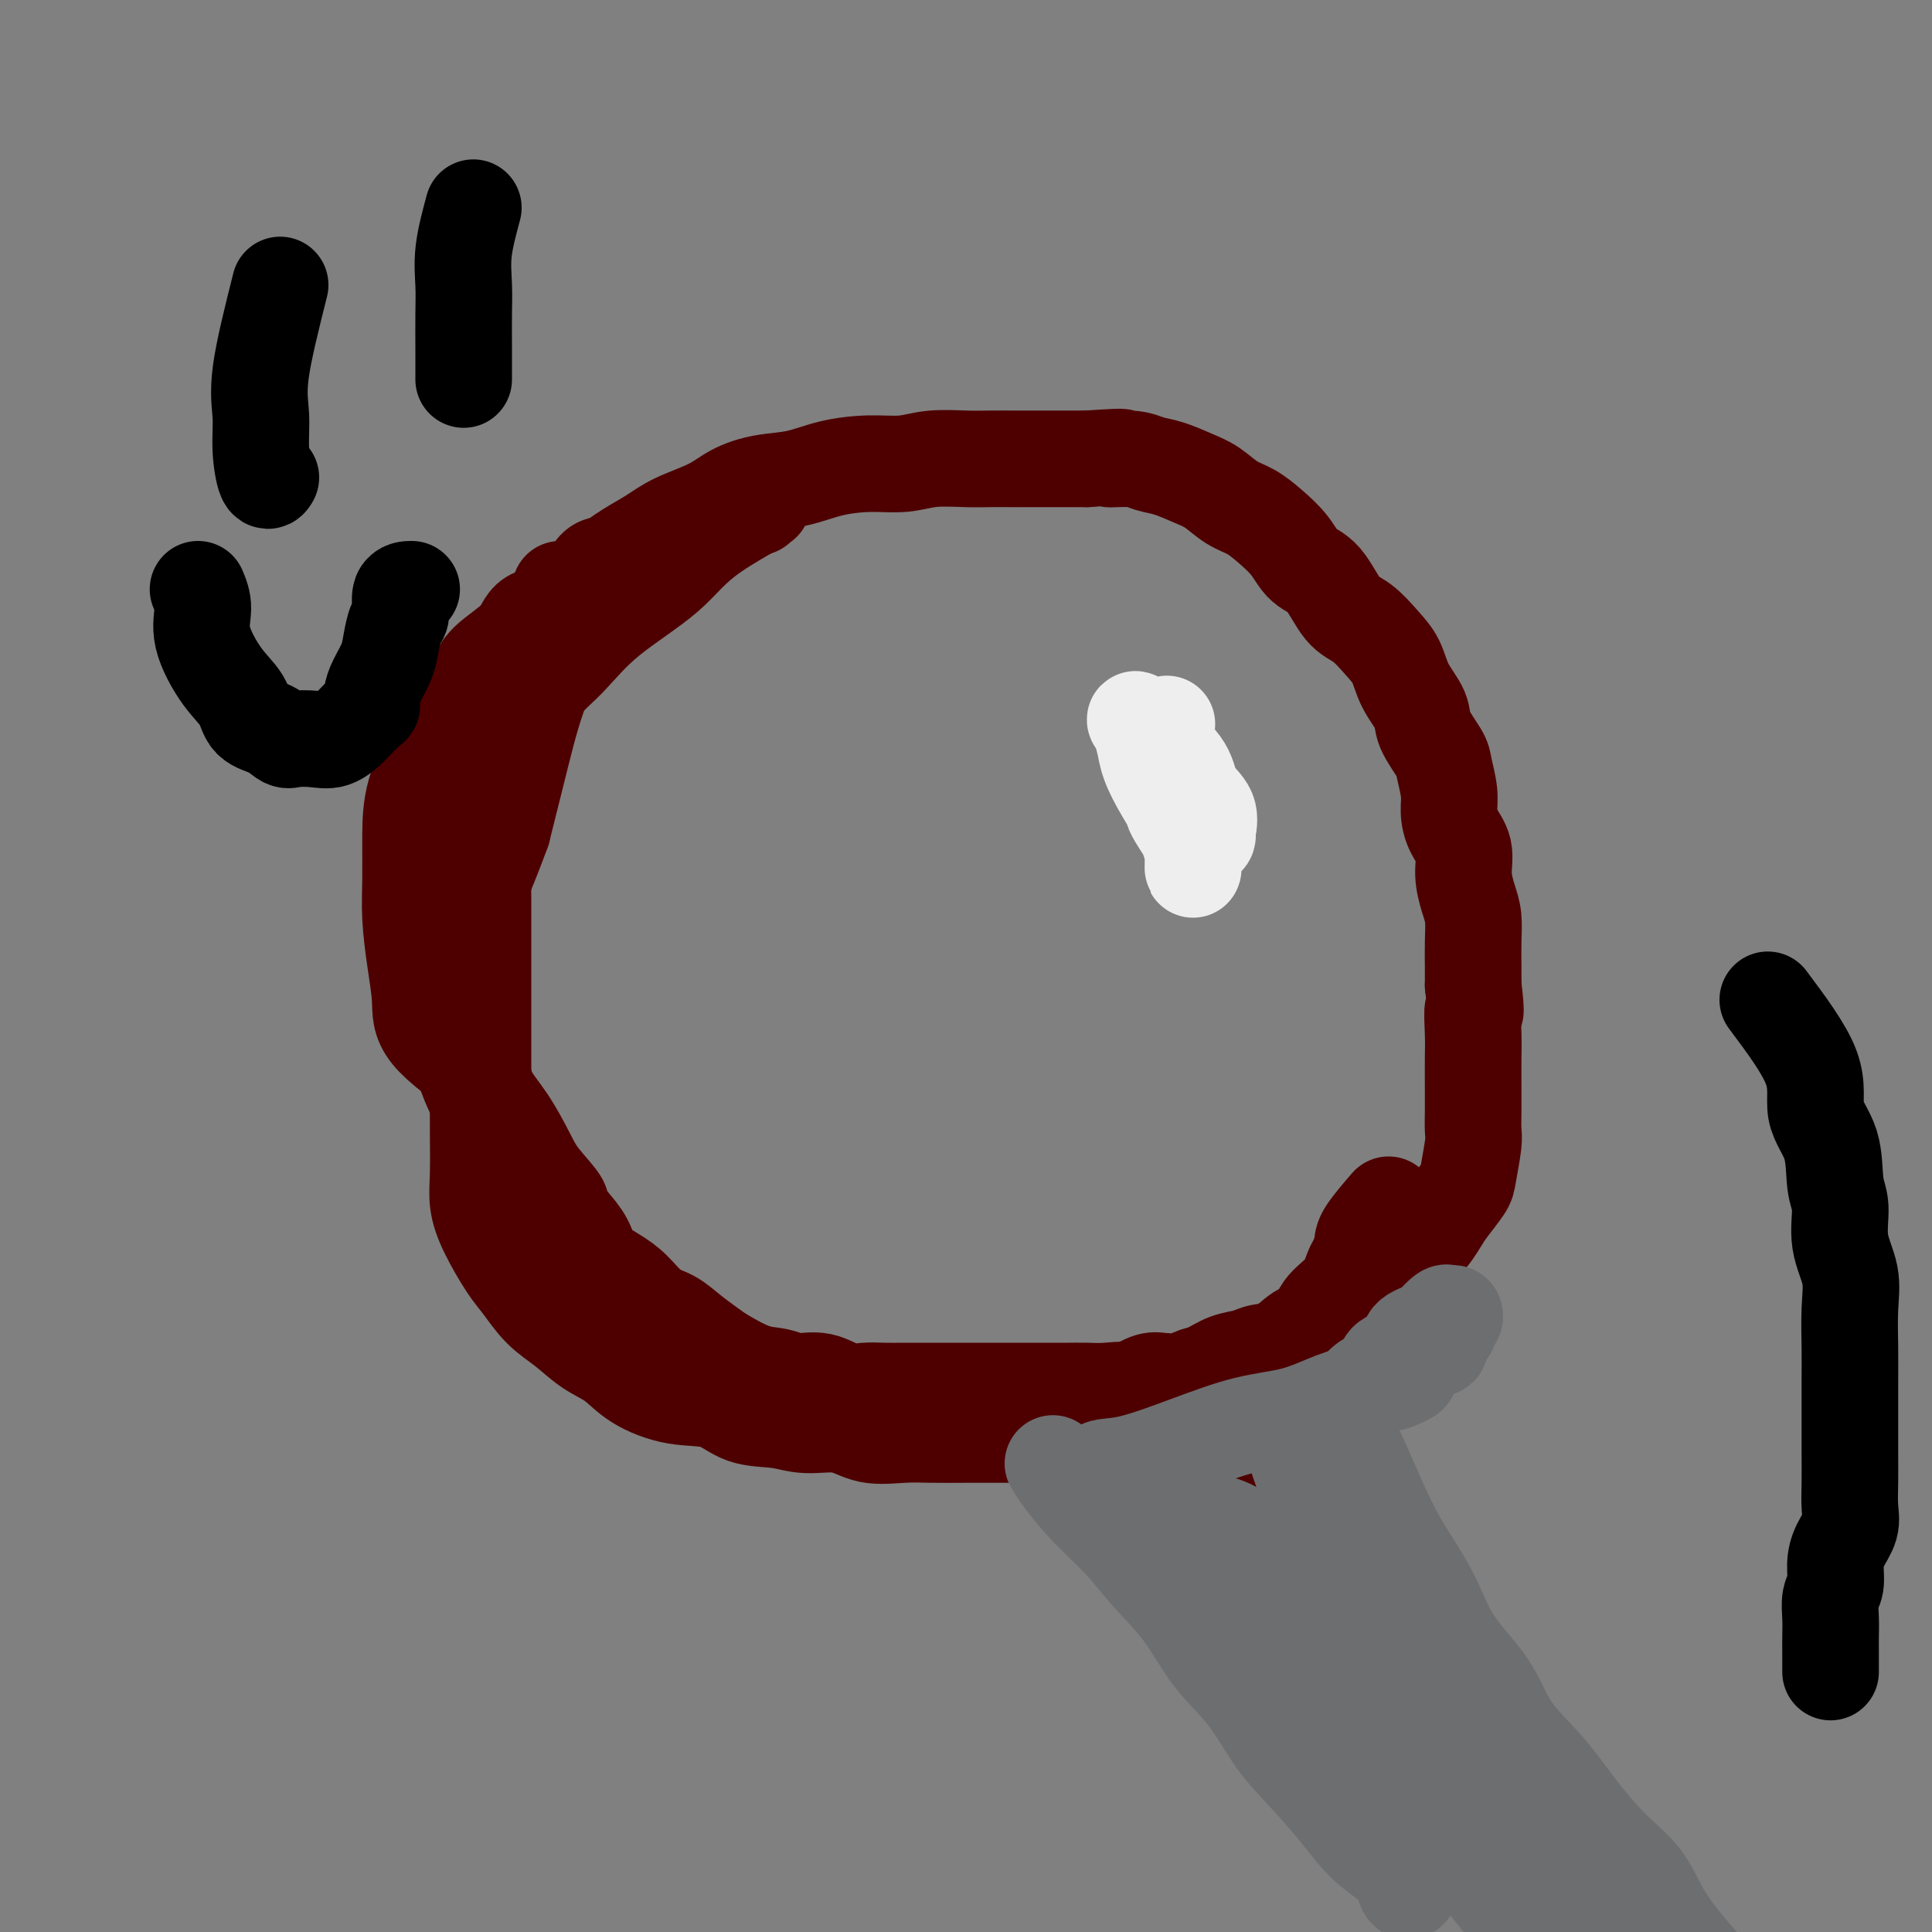 <svg viewBox='0 0 400 400' version='1.1' xmlns='http://www.w3.org/2000/svg' xmlns:xlink='http://www.w3.org/1999/xlink'><rect x="0" y="0" width="400" height="400" fill="#808080" stroke="none"/><g fill='none' stroke='#4E0000' stroke-width='20' stroke-linecap='round' stroke-linejoin='round'><path d='M116,122c0.000,0.000 0.100,0.100 0.1,0.1'/><path d='M100,223c-4.445,-3.194 -8.890,-6.388 -11,-9c-2.110,-2.612 -1.886,-4.642 -2,-7c-0.114,-2.358 -0.566,-5.043 -1,-8c-0.434,-2.957 -0.850,-6.187 -1,-9c-0.150,-2.813 -0.032,-5.208 0,-8c0.032,-2.792 -0.020,-5.982 0,-9c0.020,-3.018 0.112,-5.863 1,-9c0.888,-3.137 2.570,-6.565 4,-9c1.430,-2.435 2.606,-3.878 4,-6c1.394,-2.122 3.005,-4.923 4,-7c0.995,-2.077 1.375,-3.431 3,-5c1.625,-1.569 4.494,-3.355 6,-5c1.506,-1.645 1.648,-3.150 3,-4c1.352,-0.850 3.916,-1.046 6,-2c2.084,-0.954 3.690,-2.668 5,-4c1.310,-1.332 2.324,-2.283 4,-3c1.676,-0.717 4.013,-1.199 6,-2c1.987,-0.801 3.624,-1.920 5,-3c1.376,-1.080 2.490,-2.121 4,-3c1.510,-0.879 3.416,-1.594 5,-2c1.584,-0.406 2.846,-0.501 4,-1c1.154,-0.499 2.202,-1.402 3,-2c0.798,-0.598 1.348,-0.892 2,-1c0.652,-0.108 1.406,-0.029 2,0c0.594,0.029 1.027,0.008 1,0c-0.027,-0.008 -0.513,-0.004 -1,0'/><path d='M156,105c5.746,-2.856 -2.889,1.504 -8,5c-5.111,3.496 -6.698,6.126 -10,9c-3.302,2.874 -8.321,5.990 -12,9c-3.679,3.010 -6.020,5.913 -8,8c-1.980,2.087 -3.600,3.357 -5,5c-1.400,1.643 -2.582,3.657 -4,6c-1.418,2.343 -3.074,5.013 -4,7c-0.926,1.987 -1.124,3.291 -2,5c-0.876,1.709 -2.431,3.823 -3,6c-0.569,2.177 -0.152,4.418 0,7c0.152,2.582 0.041,5.504 0,8c-0.041,2.496 -0.011,4.567 0,7c0.011,2.433 0.003,5.227 0,8c-0.003,2.773 -0.001,5.523 0,8c0.001,2.477 0.000,4.681 0,7c-0.000,2.319 -0.001,4.752 0,7c0.001,2.248 0.004,4.311 0,6c-0.004,1.689 -0.015,3.005 0,5c0.015,1.995 0.056,4.671 0,6c-0.056,1.329 -0.209,1.312 0,2c0.209,0.688 0.779,2.081 1,3c0.221,0.919 0.092,1.365 0,1c-0.092,-0.365 -0.148,-1.541 0,-3c0.148,-1.459 0.502,-3.200 0,-5c-0.502,-1.800 -1.858,-3.657 -3,-6c-1.142,-2.343 -2.071,-5.171 -3,-8'/><path d='M95,218c-1.547,-4.738 -2.415,-6.083 -3,-8c-0.585,-1.917 -0.888,-4.406 -1,-7c-0.112,-2.594 -0.032,-5.293 0,-8c0.032,-2.707 0.017,-5.423 0,-9c-0.017,-3.577 -0.035,-8.014 0,-12c0.035,-3.986 0.122,-7.521 1,-11c0.878,-3.479 2.545,-6.901 4,-10c1.455,-3.099 2.698,-5.876 4,-8c1.302,-2.124 2.662,-3.596 4,-5c1.338,-1.404 2.653,-2.742 4,-4c1.347,-1.258 2.726,-2.437 4,-4c1.274,-1.563 2.444,-3.510 4,-5c1.556,-1.490 3.498,-2.524 5,-4c1.502,-1.476 2.565,-3.395 4,-5c1.435,-1.605 3.243,-2.895 5,-4c1.757,-1.105 3.465,-2.026 5,-3c1.535,-0.974 2.898,-2.000 5,-3c2.102,-1.000 4.944,-1.973 7,-3c2.056,-1.027 3.328,-2.107 5,-3c1.672,-0.893 3.744,-1.597 6,-2c2.256,-0.403 4.694,-0.504 7,-1c2.306,-0.496 4.479,-1.387 7,-2c2.521,-0.613 5.391,-0.949 8,-1c2.609,-0.051 4.959,0.182 7,0c2.041,-0.182 3.773,-0.781 6,-1c2.227,-0.219 4.947,-0.059 7,0c2.053,0.059 3.437,0.016 5,0c1.563,-0.016 3.306,-0.004 5,0c1.694,0.004 3.341,0.001 5,0c1.659,-0.001 3.331,-0.000 5,0c1.669,0.000 3.334,0.000 5,0'/><path d='M225,95c11.307,-0.760 6.075,-0.159 5,0c-1.075,0.159 2.007,-0.124 4,0c1.993,0.124 2.896,0.656 4,1c1.104,0.344 2.409,0.500 4,1c1.591,0.500 3.467,1.343 5,2c1.533,0.657 2.721,1.126 4,2c1.279,0.874 2.648,2.153 4,3c1.352,0.847 2.686,1.262 4,2c1.314,0.738 2.609,1.798 4,3c1.391,1.202 2.878,2.547 4,4c1.122,1.453 1.878,3.014 3,4c1.122,0.986 2.608,1.396 4,3c1.392,1.604 2.689,4.402 4,6c1.311,1.598 2.635,1.996 4,3c1.365,1.004 2.769,2.616 4,4c1.231,1.384 2.288,2.542 3,4c0.712,1.458 1.080,3.217 2,5c0.920,1.783 2.394,3.590 3,5c0.606,1.410 0.344,2.424 1,4c0.656,1.576 2.230,3.713 3,5c0.770,1.287 0.736,1.725 1,3c0.264,1.275 0.826,3.386 1,5c0.174,1.614 -0.042,2.732 0,4c0.042,1.268 0.341,2.687 1,4c0.659,1.313 1.679,2.520 2,4c0.321,1.480 -0.058,3.231 0,5c0.058,1.769 0.551,3.554 1,5c0.449,1.446 0.852,2.553 1,4c0.148,1.447 0.040,3.236 0,5c-0.040,1.764 -0.011,3.504 0,5c0.011,1.496 0.006,2.748 0,4'/><path d='M305,204c0.928,7.850 0.249,4.977 0,5c-0.249,0.023 -0.067,2.944 0,5c0.067,2.056 0.019,3.246 0,5c-0.019,1.754 -0.009,4.070 0,6c0.009,1.930 0.015,3.474 0,5c-0.015,1.526 -0.052,3.035 0,4c0.052,0.965 0.195,1.387 0,3c-0.195,1.613 -0.726,4.418 -1,6c-0.274,1.582 -0.290,1.941 -1,3c-0.710,1.059 -2.114,2.818 -3,4c-0.886,1.182 -1.253,1.788 -2,3c-0.747,1.212 -1.874,3.029 -3,4c-1.126,0.971 -2.250,1.094 -3,2c-0.750,0.906 -1.126,2.595 -2,4c-0.874,1.405 -2.246,2.526 -3,3c-0.754,0.474 -0.891,0.302 -2,1c-1.109,0.698 -3.191,2.265 -4,3c-0.809,0.735 -0.344,0.638 -1,1c-0.656,0.362 -2.434,1.182 -4,2c-1.566,0.818 -2.922,1.634 -4,2c-1.078,0.366 -1.880,0.282 -3,1c-1.120,0.718 -2.557,2.238 -4,3c-1.443,0.762 -2.890,0.767 -4,1c-1.110,0.233 -1.881,0.693 -3,1c-1.119,0.307 -2.586,0.461 -4,1c-1.414,0.539 -2.776,1.463 -4,2c-1.224,0.537 -2.311,0.685 -3,1c-0.689,0.315 -0.978,0.796 -2,1c-1.022,0.204 -2.775,0.132 -4,0c-1.225,-0.132 -1.921,-0.323 -3,0c-1.079,0.323 -2.539,1.162 -4,2'/><path d='M234,288c-5.116,1.392 -2.404,0.373 -2,0c0.404,-0.373 -1.498,-0.100 -3,0c-1.502,0.100 -2.604,0.027 -4,0c-1.396,-0.027 -3.086,-0.007 -4,0c-0.914,0.007 -1.052,0.002 -2,0c-0.948,-0.002 -2.707,-0.001 -4,0c-1.293,0.001 -2.121,0.000 -3,0c-0.879,-0.000 -1.809,-0.000 -3,0c-1.191,0.000 -2.644,0.000 -4,0c-1.356,-0.000 -2.617,-0.000 -4,0c-1.383,0.000 -2.890,0.000 -4,0c-1.110,-0.000 -1.822,-0.001 -3,0c-1.178,0.001 -2.820,0.002 -4,0c-1.180,-0.002 -1.896,-0.008 -3,0c-1.104,0.008 -2.595,0.031 -4,0c-1.405,-0.031 -2.724,-0.117 -4,0c-1.276,0.117 -2.509,0.437 -4,0c-1.491,-0.437 -3.239,-1.629 -5,-2c-1.761,-0.371 -3.534,0.081 -5,0c-1.466,-0.081 -2.625,-0.696 -4,-1c-1.375,-0.304 -2.965,-0.298 -5,-1c-2.035,-0.702 -4.515,-2.111 -6,-3c-1.485,-0.889 -1.975,-1.256 -3,-2c-1.025,-0.744 -2.583,-1.865 -4,-3c-1.417,-1.135 -2.691,-2.284 -4,-3c-1.309,-0.716 -2.654,-0.999 -4,-2c-1.346,-1.001 -2.695,-2.721 -4,-4c-1.305,-1.279 -2.566,-2.116 -4,-3c-1.434,-0.884 -3.040,-1.815 -4,-3c-0.960,-1.185 -1.274,-2.624 -2,-4c-0.726,-1.376 -1.863,-2.688 -3,-4'/><path d='M118,253c-2.876,-3.443 -1.565,-3.052 -2,-4c-0.435,-0.948 -2.615,-3.236 -4,-5c-1.385,-1.764 -1.975,-3.004 -3,-5c-1.025,-1.996 -2.484,-4.749 -4,-7c-1.516,-2.251 -3.090,-3.999 -4,-6c-0.910,-2.001 -1.158,-4.255 -2,-7c-0.842,-2.745 -2.278,-5.982 -3,-9c-0.722,-3.018 -0.729,-5.816 -1,-9c-0.271,-3.184 -0.805,-6.754 -1,-10c-0.195,-3.246 -0.052,-6.167 0,-9c0.052,-2.833 0.011,-5.579 0,-8c-0.011,-2.421 0.006,-4.517 0,-7c-0.006,-2.483 -0.035,-5.353 1,-8c1.035,-2.647 3.135,-5.071 5,-8c1.865,-2.929 3.497,-6.364 5,-9c1.503,-2.636 2.879,-4.473 5,-7c2.121,-2.527 4.987,-5.746 7,-8c2.013,-2.254 3.174,-3.545 4,-5c0.826,-1.455 1.318,-3.075 2,-4c0.682,-0.925 1.554,-1.157 2,-1c0.446,0.157 0.465,0.701 0,1c-0.465,0.299 -1.415,0.351 -2,1c-0.585,0.649 -0.806,1.895 -1,3c-0.194,1.105 -0.361,2.069 -2,5c-1.639,2.931 -4.749,7.827 -7,13c-2.251,5.173 -3.643,10.621 -5,16c-1.357,5.379 -2.678,10.690 -4,16'/><path d='M104,172c-3.785,10.251 -3.746,8.879 -4,11c-0.254,2.121 -0.800,7.736 -1,12c-0.200,4.264 -0.053,7.178 0,10c0.053,2.822 0.013,5.551 0,9c-0.013,3.449 0.001,7.616 0,11c-0.001,3.384 -0.015,5.984 0,9c0.015,3.016 0.061,6.447 0,9c-0.061,2.553 -0.230,4.227 0,6c0.230,1.773 0.857,3.646 2,6c1.143,2.354 2.800,5.190 4,7c1.200,1.810 1.941,2.594 3,4c1.059,1.406 2.436,3.432 4,5c1.564,1.568 3.314,2.676 5,4c1.686,1.324 3.307,2.863 5,4c1.693,1.137 3.458,1.870 5,3c1.542,1.130 2.862,2.655 5,4c2.138,1.345 5.094,2.508 8,3c2.906,0.492 5.764,0.312 8,1c2.236,0.688 3.852,2.245 6,3c2.148,0.755 4.828,0.710 7,1c2.172,0.290 3.835,0.915 6,1c2.165,0.085 4.833,-0.369 7,0c2.167,0.369 3.835,1.563 6,2c2.165,0.437 4.829,0.117 7,0c2.171,-0.117 3.849,-0.031 6,0c2.151,0.031 4.773,0.008 7,0c2.227,-0.008 4.058,-0.002 6,0c1.942,0.002 3.995,0.001 6,0c2.005,-0.001 3.963,-0.000 6,0c2.037,0.000 4.153,0.000 6,0c1.847,-0.000 3.423,-0.000 5,0'/><path d='M229,297c8.925,0.125 6.738,0.438 7,0c0.262,-0.438 2.973,-1.628 5,-2c2.027,-0.372 3.370,0.074 5,0c1.630,-0.074 3.548,-0.667 5,-1c1.452,-0.333 2.438,-0.405 4,-1c1.562,-0.595 3.701,-1.712 5,-3c1.299,-1.288 1.759,-2.745 3,-4c1.241,-1.255 3.264,-2.308 5,-4c1.736,-1.692 3.186,-4.024 4,-6c0.814,-1.976 0.992,-3.597 2,-5c1.008,-1.403 2.844,-2.589 4,-4c1.156,-1.411 1.631,-3.048 2,-4c0.369,-0.952 0.632,-1.219 1,-2c0.368,-0.781 0.841,-2.075 1,-3c0.159,-0.925 0.004,-1.480 1,-3c0.996,-1.520 3.142,-4.006 4,-5c0.858,-0.994 0.429,-0.497 0,0'/><path d='M241,286c-0.036,4.571 -0.072,9.141 1,12c1.072,2.859 3.250,4.006 5,6c1.750,1.994 3.070,4.835 5,7c1.930,2.165 4.469,3.653 6,6c1.531,2.347 2.054,5.554 3,8c0.946,2.446 2.316,4.131 4,6c1.684,1.869 3.682,3.920 5,6c1.318,2.080 1.956,4.188 3,6c1.044,1.812 2.496,3.328 4,5c1.504,1.672 3.061,3.499 4,5c0.939,1.501 1.258,2.677 2,4c0.742,1.323 1.905,2.794 3,4c1.095,1.206 2.122,2.146 3,3c0.878,0.854 1.606,1.621 2,2c0.394,0.379 0.452,0.371 1,1c0.548,0.629 1.585,1.894 2,2c0.415,0.106 0.207,-0.947 0,-2'/><path d='M294,367c1.333,1.000 0.667,0.500 0,0'/></g>
<g fill='none' stroke='#6D6E70' stroke-width='20' stroke-linecap='round' stroke-linejoin='round'><path d='M218,303c0.455,0.757 0.911,1.514 2,3c1.089,1.486 2.813,3.701 5,6c2.187,2.299 4.838,4.684 7,7c2.162,2.316 3.833,4.565 6,7c2.167,2.435 4.828,5.057 7,8c2.172,2.943 3.854,6.206 6,9c2.146,2.794 4.756,5.117 7,8c2.244,2.883 4.121,6.325 6,9c1.879,2.675 3.760,4.584 6,7c2.240,2.416 4.838,5.339 7,8c2.162,2.661 3.887,5.061 6,7c2.113,1.939 4.613,3.418 6,5c1.387,1.582 1.661,3.266 2,4c0.339,0.734 0.745,0.519 1,0c0.255,-0.519 0.361,-1.343 0,-2c-0.361,-0.657 -1.187,-1.149 -2,-2c-0.813,-0.851 -1.611,-2.063 -3,-4c-1.389,-1.937 -3.369,-4.599 -6,-7c-2.631,-2.401 -5.911,-4.540 -8,-7c-2.089,-2.460 -2.985,-5.239 -5,-8c-2.015,-2.761 -5.147,-5.503 -7,-8c-1.853,-2.497 -2.426,-4.748 -3,-7'/><path d='M258,346c-5.759,-8.361 -3.656,-6.762 -4,-8c-0.344,-1.238 -3.134,-5.313 -5,-8c-1.866,-2.687 -2.808,-3.985 -4,-6c-1.192,-2.015 -2.635,-4.745 -4,-7c-1.365,-2.255 -2.652,-4.033 -4,-5c-1.348,-0.967 -2.756,-1.121 -4,-2c-1.244,-0.879 -2.323,-2.482 -3,-3c-0.677,-0.518 -0.952,0.050 -1,0c-0.048,-0.050 0.130,-0.718 0,-1c-0.130,-0.282 -0.567,-0.178 -1,0c-0.433,0.178 -0.861,0.430 -1,0c-0.139,-0.430 0.011,-1.542 1,-2c0.989,-0.458 2.818,-0.262 6,-1c3.182,-0.738 7.716,-2.410 12,-4c4.284,-1.590 8.319,-3.097 12,-4c3.681,-0.903 7.007,-1.201 10,-2c2.993,-0.799 5.652,-2.100 8,-3c2.348,-0.900 4.385,-1.400 6,-2c1.615,-0.600 2.807,-1.300 4,-2'/><path d='M286,286c9.760,-3.042 4.660,-0.646 3,0c-1.660,0.646 0.119,-0.456 1,-1c0.881,-0.544 0.865,-0.528 1,-1c0.135,-0.472 0.422,-1.431 1,-2c0.578,-0.569 1.446,-0.748 2,-1c0.554,-0.252 0.792,-0.579 1,-1c0.208,-0.421 0.385,-0.938 1,-1c0.615,-0.062 1.666,0.329 2,0c0.334,-0.329 -0.051,-1.380 0,-2c0.051,-0.620 0.536,-0.811 1,-1c0.464,-0.189 0.905,-0.376 1,-1c0.095,-0.624 -0.158,-1.686 0,-2c0.158,-0.314 0.727,0.120 1,0c0.273,-0.120 0.248,-0.795 0,-1c-0.248,-0.205 -0.721,0.060 -1,0c-0.279,-0.060 -0.366,-0.446 -1,0c-0.634,0.446 -1.817,1.723 -3,3'/><path d='M296,275c-1.643,0.749 -3.250,1.121 -4,2c-0.750,0.879 -0.641,2.266 -1,3c-0.359,0.734 -1.185,0.816 -2,1c-0.815,0.184 -1.618,0.469 -2,1c-0.382,0.531 -0.344,1.307 -1,2c-0.656,0.693 -2.008,1.302 -3,2c-0.992,0.698 -1.625,1.483 -2,2c-0.375,0.517 -0.490,0.765 -1,1c-0.510,0.235 -1.413,0.455 -2,1c-0.587,0.545 -0.858,1.414 -1,2c-0.142,0.586 -0.153,0.889 -1,1c-0.847,0.111 -2.528,0.032 -2,1c0.528,0.968 3.264,2.984 6,5'/><path d='M280,299c1.531,2.940 3.357,7.290 5,11c1.643,3.710 3.101,6.780 5,10c1.899,3.220 4.239,6.591 6,10c1.761,3.409 2.944,6.856 5,10c2.056,3.144 4.985,5.985 7,9c2.015,3.015 3.116,6.205 5,9c1.884,2.795 4.551,5.197 7,8c2.449,2.803 4.681,6.009 7,9c2.319,2.991 4.724,5.768 7,8c2.276,2.232 4.422,3.920 6,6c1.578,2.080 2.589,4.553 4,7c1.411,2.447 3.224,4.868 5,7c1.776,2.132 3.516,3.976 5,6c1.484,2.024 2.712,4.229 4,6c1.288,1.771 2.638,3.110 4,4c1.362,0.890 2.738,1.332 4,2c1.262,0.668 2.410,1.560 3,2c0.590,0.440 0.621,0.426 1,0c0.379,-0.426 1.105,-1.265 0,-2c-1.105,-0.735 -4.043,-1.366 -7,-3c-2.957,-1.634 -5.935,-4.271 -9,-7c-3.065,-2.729 -6.216,-5.552 -10,-8c-3.784,-2.448 -8.200,-4.522 -12,-7c-3.800,-2.478 -6.985,-5.359 -10,-8c-3.015,-2.641 -5.862,-5.040 -9,-8c-3.138,-2.960 -6.569,-6.480 -10,-10'/><path d='M303,370c-12.226,-10.411 -9.792,-9.939 -11,-12c-1.208,-2.061 -6.060,-6.654 -10,-11c-3.940,-4.346 -6.968,-8.445 -10,-12c-3.032,-3.555 -6.067,-6.565 -9,-9c-2.933,-2.435 -5.764,-4.296 -8,-6c-2.236,-1.704 -3.878,-3.252 -4,-4c-0.122,-0.748 1.275,-0.696 3,0c1.725,0.696 3.776,2.035 7,5c3.224,2.965 7.619,7.554 12,13c4.381,5.446 8.748,11.749 13,18c4.252,6.251 8.391,12.450 12,18c3.609,5.550 6.690,10.449 9,14c2.310,3.551 3.850,5.752 5,8c1.150,2.248 1.909,4.541 1,4c-0.909,-0.541 -3.487,-3.917 -6,-7c-2.513,-3.083 -4.959,-5.874 -8,-10c-3.041,-4.126 -6.675,-9.587 -10,-15c-3.325,-5.413 -6.341,-10.778 -9,-16c-2.659,-5.222 -4.960,-10.302 -6,-15c-1.040,-4.698 -0.817,-9.013 -1,-12c-0.183,-2.987 -0.771,-4.646 -1,-6c-0.229,-1.354 -0.100,-2.403 0,-3c0.100,-0.597 0.171,-0.742 1,0c0.829,0.742 2.414,2.371 4,4'/><path d='M277,316c1.760,1.745 3.659,4.108 6,8c2.341,3.892 5.124,9.315 8,15c2.876,5.685 5.843,11.633 8,17c2.157,5.367 3.502,10.152 5,14c1.498,3.848 3.148,6.758 4,9c0.852,2.242 0.904,3.817 1,3c0.096,-0.817 0.235,-4.025 -1,-8c-1.235,-3.975 -3.846,-8.718 -7,-14c-3.154,-5.282 -6.852,-11.105 -10,-16c-3.148,-4.895 -5.748,-8.863 -8,-13c-2.252,-4.137 -4.158,-8.443 -6,-12c-1.842,-3.557 -3.619,-6.363 -5,-9c-1.381,-2.637 -2.365,-5.103 -3,-7c-0.635,-1.897 -0.922,-3.225 -1,-4c-0.078,-0.775 0.054,-0.998 0,-1c-0.054,-0.002 -0.295,0.217 0,1c0.295,0.783 1.127,2.131 2,5c0.873,2.869 1.789,7.260 3,11c1.211,3.740 2.717,6.831 4,10c1.283,3.169 2.344,6.416 3,9c0.656,2.584 0.907,4.503 1,6c0.093,1.497 0.026,2.570 0,3c-0.026,0.430 -0.013,0.215 0,0'/></g>
<g fill='none' stroke='#EEEEEE' stroke-width='20' stroke-linecap='round' stroke-linejoin='round'><path d='M238,151c1.660,4.632 3.320,9.265 4,12c0.680,2.735 0.379,3.574 1,5c0.621,1.426 2.162,3.441 3,5c0.838,1.559 0.972,2.663 1,4c0.028,1.337 -0.052,2.907 0,3c0.052,0.093 0.235,-1.292 0,-3c-0.235,-1.708 -0.888,-3.740 -2,-6c-1.112,-2.260 -2.684,-4.749 -4,-7c-1.316,-2.251 -2.377,-4.263 -3,-6c-0.623,-1.737 -0.807,-3.200 -1,-4c-0.193,-0.800 -0.394,-0.939 0,-1c0.394,-0.061 1.384,-0.044 3,1c1.616,1.044 3.859,3.116 5,5c1.141,1.884 1.181,3.581 2,5c0.819,1.419 2.418,2.562 3,4c0.582,1.438 0.147,3.171 0,4c-0.147,0.829 -0.008,0.753 0,1c0.008,0.247 -0.117,0.818 -1,0c-0.883,-0.818 -2.525,-3.023 -4,-5c-1.475,-1.977 -2.782,-3.725 -4,-6c-1.218,-2.275 -2.348,-5.079 -3,-7c-0.652,-1.921 -0.826,-2.961 -1,-4'/><path d='M237,151c-2.536,-3.476 -2.375,-1.667 -1,-1c1.375,0.667 3.964,0.190 5,0c1.036,-0.190 0.518,-0.095 0,0'/></g>
<g fill='none' stroke='#000000' stroke-width='20' stroke-linecap='round' stroke-linejoin='round'><path d='M58,59c-1.697,6.752 -3.393,13.504 -4,18c-0.607,4.496 -0.124,6.735 0,9c0.124,2.265 -0.111,4.556 0,7c0.111,2.444 0.568,5.043 1,6c0.432,0.957 0.838,0.274 1,0c0.162,-0.274 0.081,-0.137 0,0'/><path d='M98,43c-0.845,3.149 -1.691,6.298 -2,9c-0.309,2.702 -0.083,4.956 0,7c0.083,2.044 0.022,3.878 0,6c-0.022,2.122 -0.006,4.533 0,7c0.006,2.467 0.002,4.991 0,6c-0.002,1.009 -0.001,0.505 0,0'/><path d='M41,122c0.514,1.221 1.028,2.442 1,4c-0.028,1.558 -0.598,3.453 0,6c0.598,2.547 2.363,5.748 4,8c1.637,2.252 3.147,3.556 4,5c0.853,1.444 1.049,3.027 2,4c0.951,0.973 2.655,1.334 4,2c1.345,0.666 2.329,1.635 3,2c0.671,0.365 1.028,0.125 2,0c0.972,-0.125 2.558,-0.135 4,0c1.442,0.135 2.740,0.416 4,0c1.260,-0.416 2.481,-1.528 3,-2c0.519,-0.472 0.337,-0.302 1,-1c0.663,-0.698 2.170,-2.262 3,-3c0.830,-0.738 0.982,-0.650 1,-1c0.018,-0.350 -0.098,-1.137 0,-2c0.098,-0.863 0.409,-1.800 1,-3c0.591,-1.200 1.463,-2.661 2,-4c0.537,-1.339 0.740,-2.555 1,-4c0.260,-1.445 0.578,-3.119 1,-4c0.422,-0.881 0.948,-0.968 1,-2c0.052,-1.032 -0.371,-3.009 0,-4c0.371,-0.991 1.534,-0.998 2,-1c0.466,-0.002 0.233,-0.001 0,0'/><path d='M366,207c3.776,5.053 7.552,10.106 9,14c1.448,3.894 0.568,6.630 1,9c0.432,2.370 2.176,4.376 3,7c0.824,2.624 0.729,5.868 1,8c0.271,2.132 0.910,3.153 1,5c0.090,1.847 -0.368,4.521 0,7c0.368,2.479 1.563,4.762 2,7c0.437,2.238 0.117,4.432 0,7c-0.117,2.568 -0.031,5.512 0,8c0.031,2.488 0.008,4.521 0,7c-0.008,2.479 -0.000,5.404 0,8c0.000,2.596 -0.006,4.861 0,7c0.006,2.139 0.026,4.150 0,6c-0.026,1.850 -0.097,3.538 0,5c0.097,1.462 0.362,2.697 0,4c-0.362,1.303 -1.351,2.672 -2,4c-0.649,1.328 -0.959,2.613 -1,4c-0.041,1.387 0.185,2.875 0,4c-0.185,1.125 -0.782,1.887 -1,3c-0.218,1.113 -0.059,2.579 0,4c0.059,1.421 0.016,2.798 0,4c-0.016,1.202 -0.004,2.229 0,3c0.004,0.771 0.001,1.284 0,2c-0.001,0.716 -0.000,1.633 0,2c0.000,0.367 0.000,0.183 0,0'/></g>
</svg>